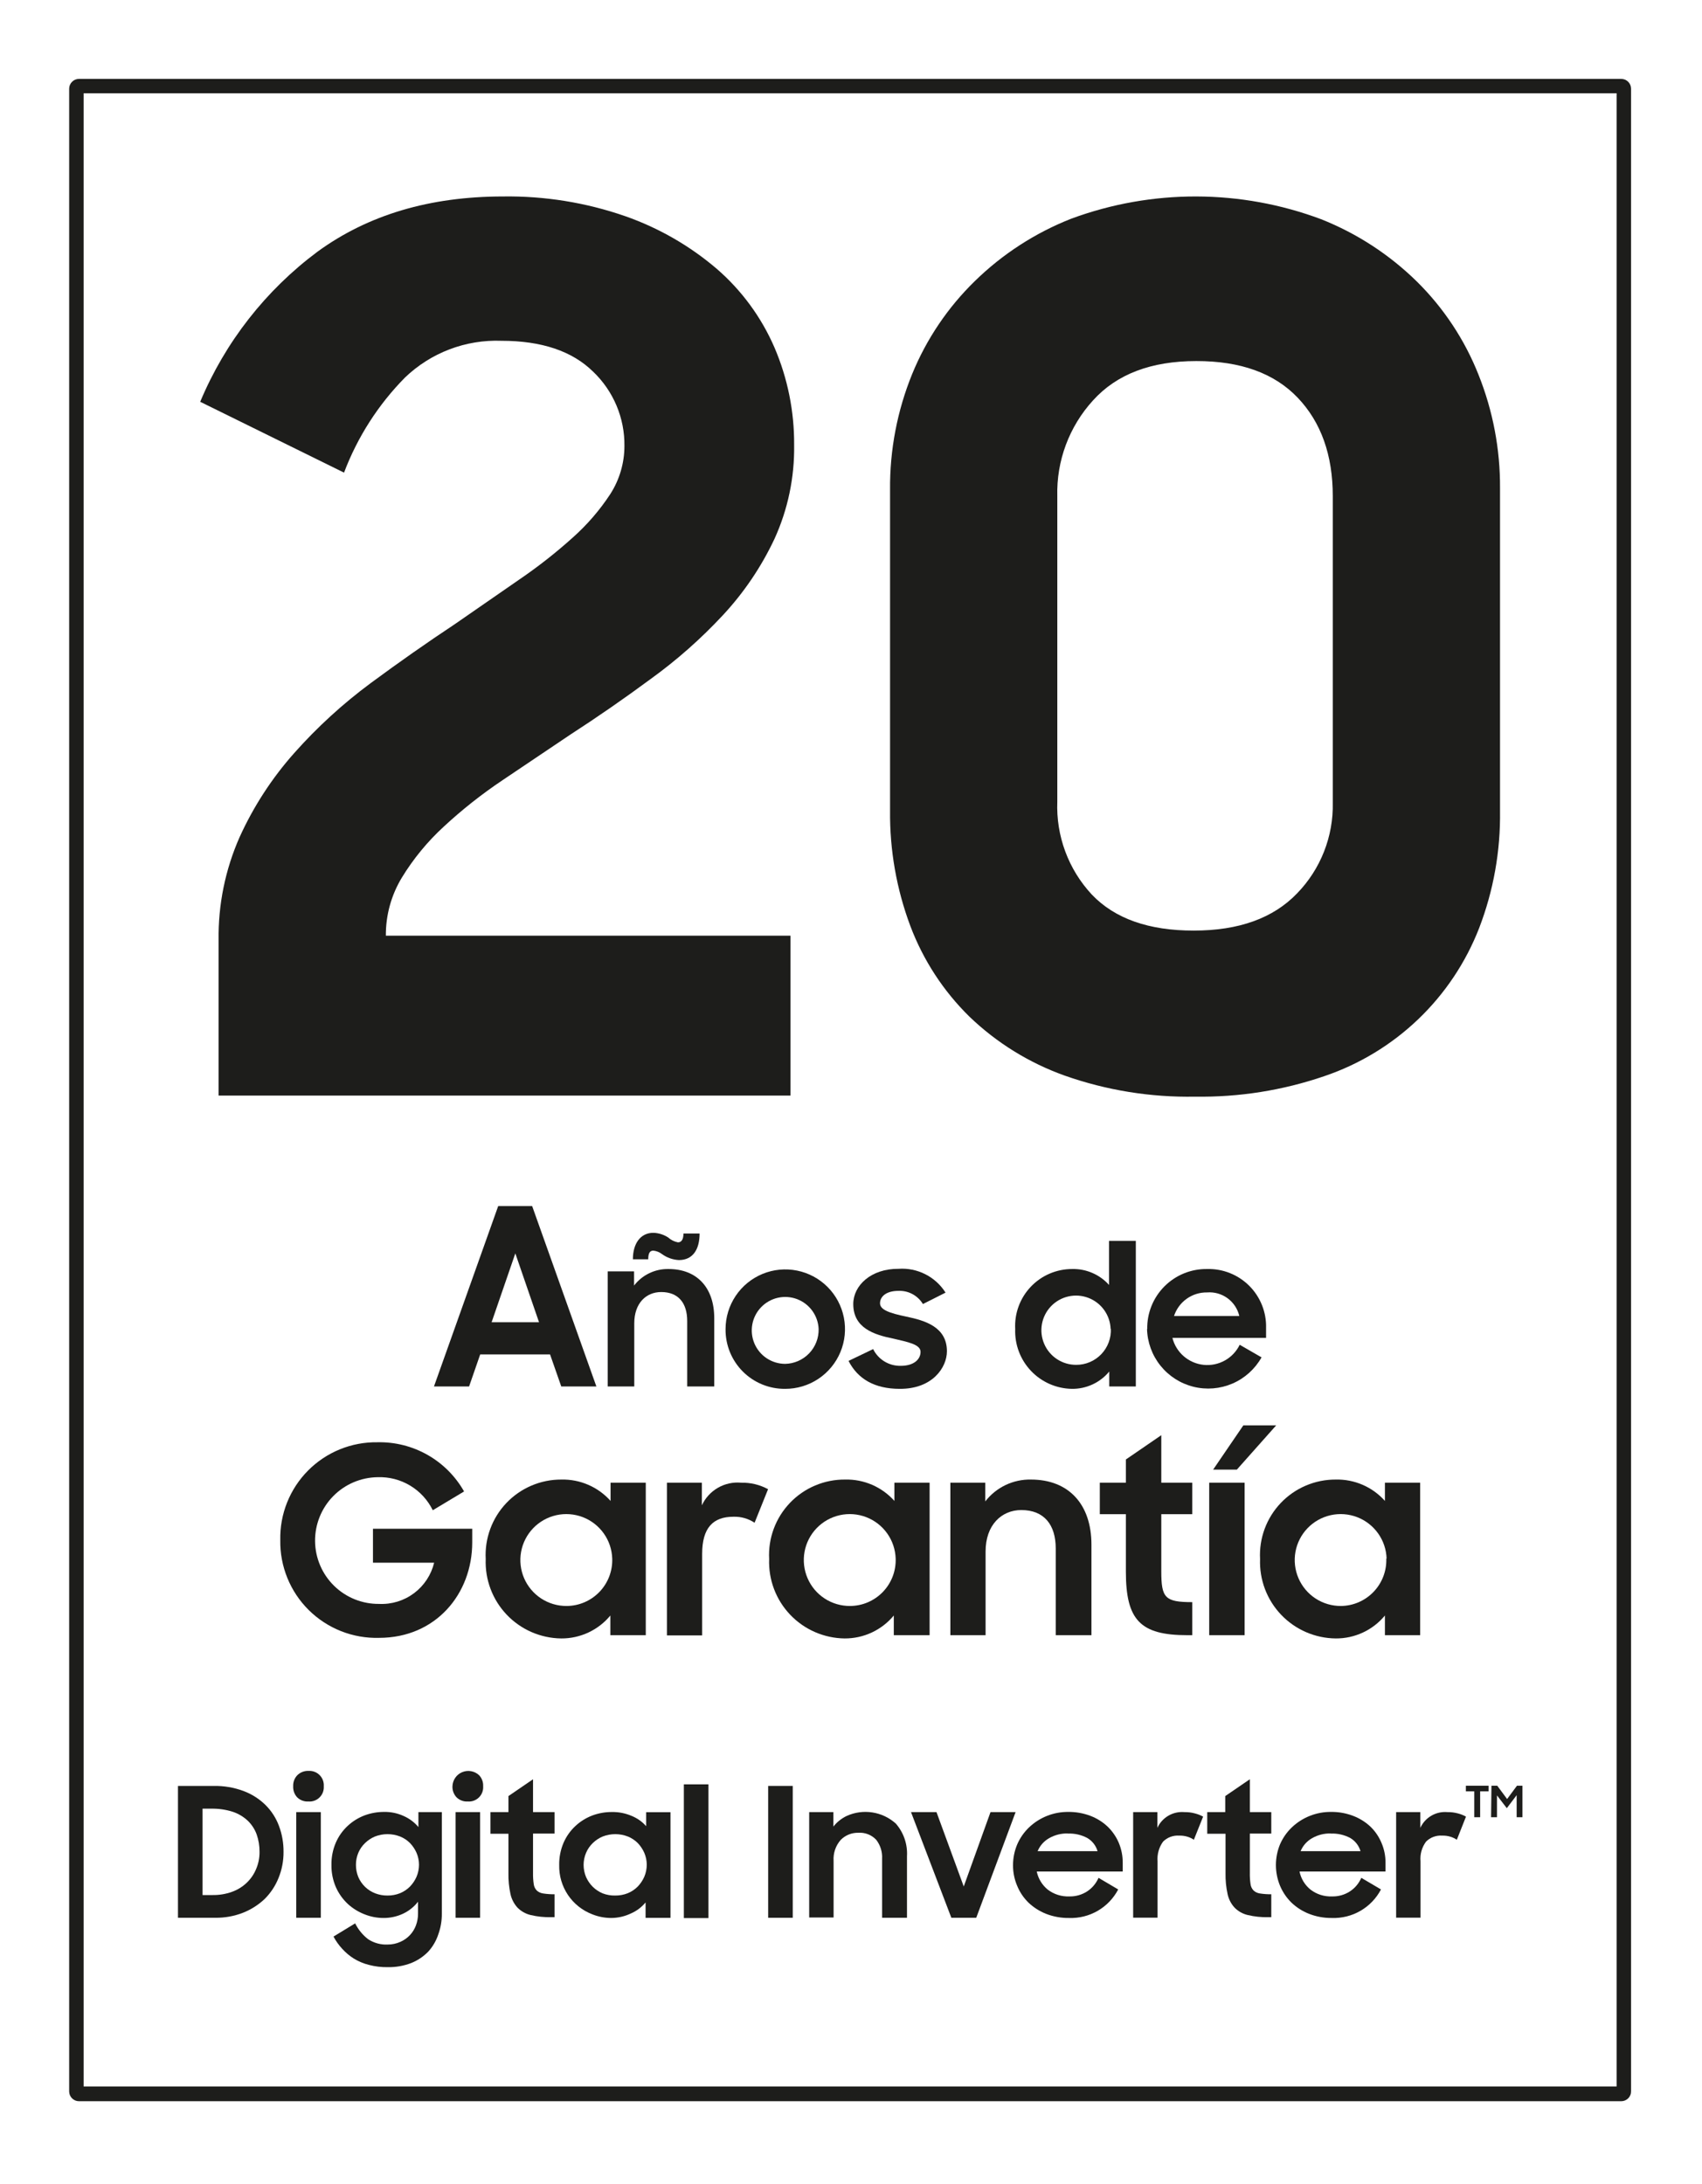 <svg width="173" height="222" viewBox="0 0 173 222" fill="none" xmlns="http://www.w3.org/2000/svg">
<path d="M149.85 182.083H149V181.513H151.31V182.083H150.45V184.713H149.85V182.083Z" fill="#1D1D1B"/>
<path d="M151.6 181.513H152.19L153.19 182.863L154.19 181.513H154.75V184.713H154.16V182.473L153.16 183.793L152.16 182.493V184.713H151.56L151.6 181.513Z" fill="#1D1D1B"/>
<path d="M18.09 181.533H21.74C22.763 181.516 23.78 181.689 24.74 182.043C25.573 182.353 26.333 182.833 26.97 183.453C27.58 184.053 28.051 184.781 28.35 185.583C28.669 186.43 28.828 187.328 28.82 188.233C28.828 189.145 28.654 190.049 28.31 190.893C27.992 191.687 27.516 192.409 26.91 193.013C26.271 193.621 25.52 194.099 24.7 194.423C23.805 194.771 22.851 194.944 21.89 194.933H18.09V181.533ZM20.59 183.843V192.623H21.59C22.271 192.636 22.949 192.524 23.59 192.293C24.15 192.092 24.661 191.775 25.09 191.363C25.501 190.968 25.824 190.491 26.04 189.963C26.271 189.416 26.387 188.827 26.38 188.233C26.386 187.631 26.288 187.032 26.09 186.463C25.899 185.938 25.591 185.463 25.19 185.073C24.755 184.664 24.236 184.354 23.67 184.163C22.969 183.939 22.236 183.831 21.5 183.843H20.59Z" fill="#1D1D1B"/>
<path d="M29.8 181.563C29.791 181.358 29.823 181.152 29.895 180.96C29.967 180.767 30.078 180.592 30.22 180.443C30.37 180.296 30.548 180.181 30.744 180.105C30.941 180.029 31.15 179.995 31.36 180.003C31.568 179.99 31.776 180.021 31.971 180.095C32.166 180.169 32.343 180.283 32.489 180.431C32.636 180.579 32.75 180.756 32.822 180.951C32.895 181.147 32.925 181.355 32.91 181.563C32.925 181.771 32.895 181.98 32.822 182.176C32.748 182.371 32.634 182.549 32.486 182.696C32.338 182.843 32.16 182.957 31.963 183.029C31.767 183.101 31.558 183.129 31.35 183.113C31.139 183.127 30.927 183.096 30.729 183.022C30.53 182.948 30.35 182.832 30.2 182.683C30.062 182.532 29.956 182.355 29.887 182.163C29.819 181.971 29.789 181.767 29.8 181.563ZM30.11 184.193H32.61V194.933H30.11V184.193Z" fill="#1D1D1B"/>
<path d="M42.49 193.303C42.088 193.818 41.571 194.233 40.98 194.513C40.355 194.808 39.671 194.958 38.98 194.953C38.322 194.953 37.671 194.828 37.06 194.583C36.433 194.342 35.856 193.986 35.36 193.533C34.848 193.056 34.437 192.481 34.15 191.843C33.836 191.128 33.679 190.354 33.69 189.573C33.675 188.786 33.828 188.005 34.14 187.283C34.42 186.643 34.828 186.068 35.34 185.593C35.833 185.134 36.41 184.774 37.04 184.533C37.679 184.293 38.357 184.171 39.04 184.173C39.73 184.16 40.414 184.304 41.04 184.593C41.616 184.847 42.126 185.23 42.53 185.713V184.193H44.91V194.523C44.916 195.239 44.794 195.95 44.55 196.623C44.337 197.272 43.99 197.868 43.53 198.373C43.041 198.877 42.452 199.272 41.8 199.533C41.035 199.827 40.22 199.969 39.4 199.953C38.759 199.963 38.12 199.885 37.5 199.723C36.961 199.588 36.445 199.372 35.97 199.083C35.529 198.806 35.129 198.469 34.78 198.083C34.435 197.709 34.139 197.292 33.9 196.843L36.1 195.503C36.413 196.132 36.864 196.683 37.42 197.113C38.013 197.5 38.713 197.69 39.42 197.653C39.865 197.653 40.305 197.558 40.71 197.373C41.071 197.214 41.395 196.985 41.665 196.698C41.935 196.411 42.144 196.073 42.28 195.703C42.42 195.325 42.491 194.926 42.49 194.523V193.303ZM39.38 192.673C39.822 192.678 40.26 192.597 40.67 192.433C41.044 192.278 41.384 192.05 41.67 191.763C41.95 191.472 42.177 191.133 42.34 190.763C42.505 190.374 42.59 189.956 42.59 189.533C42.588 189.12 42.503 188.712 42.34 188.333C42.177 187.963 41.95 187.624 41.67 187.333C41.384 187.049 41.044 186.825 40.67 186.673C39.847 186.353 38.933 186.353 38.11 186.673C37.739 186.83 37.4 187.054 37.11 187.333C36.814 187.616 36.579 187.956 36.42 188.333C36.259 188.719 36.177 189.134 36.18 189.553C36.177 189.978 36.259 190.4 36.42 190.793C36.582 191.172 36.819 191.514 37.116 191.799C37.413 192.084 37.765 192.307 38.15 192.453C38.543 192.602 38.96 192.677 39.38 192.673Z" fill="#1D1D1B"/>
<path d="M45.99 181.563C46.001 181.254 46.1 180.954 46.276 180.7C46.452 180.446 46.698 180.248 46.984 180.13C47.27 180.012 47.584 179.978 47.888 180.034C48.192 180.089 48.474 180.231 48.7 180.443C48.84 180.592 48.949 180.769 49.019 180.961C49.09 181.154 49.121 181.358 49.11 181.563C49.125 181.771 49.095 181.98 49.022 182.176C48.949 182.371 48.834 182.549 48.686 182.696C48.538 182.843 48.359 182.957 48.163 183.029C47.967 183.101 47.758 183.129 47.55 183.113C47.339 183.127 47.127 183.096 46.929 183.022C46.73 182.948 46.55 182.832 46.4 182.683C46.261 182.533 46.153 182.357 46.082 182.164C46.012 181.972 45.98 181.768 45.99 181.563ZM46.31 184.193H48.8V194.933H46.31V184.193Z" fill="#1D1D1B"/>
<path d="M49.85 184.193H51.68V182.563L54.18 180.853V184.193H56.37V186.373H54.18V190.373C54.172 190.751 54.196 191.129 54.25 191.503C54.278 191.751 54.387 191.983 54.56 192.163C54.744 192.329 54.974 192.433 55.22 192.463C55.6 192.522 55.985 192.548 56.37 192.543V194.873H56.02C55.317 194.89 54.614 194.816 53.93 194.653C53.426 194.531 52.965 194.271 52.6 193.903C52.248 193.516 52.003 193.044 51.89 192.533C51.736 191.83 51.666 191.112 51.68 190.393V186.393H49.85V184.193Z" fill="#1D1D1B"/>
<path d="M62.13 194.953C61.472 194.953 60.821 194.828 60.21 194.583C59.201 194.199 58.335 193.513 57.732 192.618C57.129 191.722 56.817 190.662 56.84 189.583C56.825 188.796 56.978 188.015 57.29 187.293C57.57 186.653 57.978 186.078 58.49 185.603C58.983 185.144 59.56 184.784 60.19 184.543C60.829 184.302 61.507 184.18 62.19 184.183C62.877 184.17 63.558 184.303 64.19 184.573C64.762 184.802 65.272 185.161 65.68 185.623V184.203H68.15V194.943H65.62V193.373C65.214 193.865 64.696 194.252 64.11 194.503C63.491 194.796 62.815 194.949 62.13 194.953ZM62.53 192.673C62.972 192.678 63.41 192.597 63.82 192.433C64.194 192.278 64.534 192.05 64.82 191.763C65.1 191.472 65.327 191.133 65.49 190.763C65.655 190.374 65.74 189.956 65.74 189.533C65.738 189.12 65.653 188.712 65.49 188.333C65.327 187.963 65.1 187.624 64.82 187.333C64.534 187.049 64.194 186.825 63.82 186.673C62.997 186.353 62.083 186.353 61.26 186.673C60.888 186.828 60.549 187.052 60.26 187.333C59.964 187.616 59.729 187.956 59.57 188.333C59.406 188.719 59.321 189.134 59.32 189.553C59.321 189.979 59.406 190.4 59.57 190.793C59.736 191.166 59.97 191.505 60.26 191.793C60.549 192.074 60.888 192.298 61.26 192.453C61.665 192.608 62.096 192.683 62.53 192.673Z" fill="#1D1D1B"/>
<path d="M69.51 181.373H72.01V194.963H69.51V181.373Z" fill="#1D1D1B"/>
<path d="M78.08 181.533H80.58V194.933H78.08V181.533Z" fill="#1D1D1B"/>
<path d="M82.25 184.193H84.71V185.663C85.071 185.204 85.533 184.834 86.06 184.583C86.879 184.211 87.788 184.087 88.677 184.226C89.565 184.364 90.394 184.76 91.06 185.363C91.856 186.279 92.262 187.471 92.19 188.683V194.933H89.66V188.933C89.7 188.238 89.487 187.553 89.06 187.003C88.828 186.757 88.545 186.566 88.23 186.443C87.915 186.32 87.577 186.269 87.24 186.293C86.907 186.285 86.577 186.346 86.269 186.472C85.961 186.597 85.682 186.785 85.45 187.023C84.939 187.606 84.68 188.369 84.73 189.143V194.903H82.25V184.193Z" fill="#1D1D1B"/>
<path d="M92.6 184.193H95.19L97.96 191.753L100.68 184.193H103.23L99.23 194.933H96.7L92.6 184.193Z" fill="#1D1D1B"/>
<path d="M108.65 194.953C107.857 194.963 107.069 194.821 106.33 194.533C105.666 194.271 105.058 193.884 104.54 193.393C104.043 192.908 103.652 192.326 103.39 191.683C103.108 191.022 102.965 190.311 102.97 189.593C102.967 188.861 103.114 188.137 103.4 187.463C103.68 186.82 104.084 186.239 104.59 185.753C105.666 184.725 107.102 184.158 108.59 184.173C109.348 184.166 110.1 184.298 110.81 184.563C111.459 184.805 112.053 185.172 112.56 185.643C113.05 186.11 113.441 186.671 113.71 187.293C113.986 187.945 114.125 188.646 114.12 189.353V190.233H105.38C105.532 190.956 105.927 191.606 106.5 192.073C107.128 192.55 107.902 192.794 108.69 192.763C109.331 192.778 109.961 192.6 110.5 192.253C111.014 191.917 111.417 191.437 111.66 190.873L113.66 192.053C113.185 192.959 112.464 193.712 111.579 194.225C110.694 194.738 109.682 194.991 108.66 194.953H108.65ZM108.55 186.363C107.874 186.344 107.205 186.513 106.62 186.853C106.102 187.15 105.697 187.611 105.47 188.163H111.56C111.396 187.592 111.016 187.108 110.5 186.813C109.9 186.499 109.227 186.347 108.55 186.373V186.363Z" fill="#1D1D1B"/>
<path d="M115.18 184.193H117.64V185.793C117.877 185.275 118.269 184.843 118.761 184.557C119.254 184.27 119.823 184.143 120.39 184.193C120.748 184.186 121.105 184.23 121.45 184.323C121.743 184.396 122.025 184.507 122.29 184.653L121.35 187.003C121.159 186.873 120.95 186.772 120.73 186.703C120.449 186.614 120.155 186.573 119.86 186.583C119.559 186.561 119.257 186.604 118.973 186.709C118.69 186.814 118.433 186.979 118.22 187.193C117.801 187.772 117.603 188.481 117.66 189.193V194.923H115.18V184.193Z" fill="#1D1D1B"/>
<path d="M122.71 184.193H124.54V182.563L127.04 180.853V184.193H129.22V186.373H127.04V190.373C127.032 190.751 127.056 191.129 127.11 191.503C127.138 191.751 127.247 191.983 127.42 192.163C127.604 192.329 127.834 192.433 128.08 192.463C128.457 192.522 128.838 192.548 129.22 192.543V194.873H128.91C128.207 194.89 127.504 194.816 126.82 194.653C126.315 194.534 125.854 194.274 125.49 193.903C125.135 193.518 124.89 193.045 124.78 192.533C124.626 191.83 124.556 191.112 124.57 190.393V186.393H122.71V184.193Z" fill="#1D1D1B"/>
<path d="M135.37 194.953C134.58 194.962 133.796 194.82 133.06 194.533C132.395 194.273 131.787 193.886 131.27 193.393C130.773 192.906 130.379 192.324 130.11 191.683C129.833 191.014 129.69 190.297 129.69 189.573C129.69 188.849 129.833 188.132 130.11 187.463C130.39 186.82 130.794 186.239 131.3 185.753C132.376 184.725 133.812 184.158 135.3 184.173C136.054 184.165 136.804 184.297 137.51 184.563C138.162 184.805 138.759 185.172 139.27 185.643C139.76 186.108 140.148 186.67 140.41 187.293C140.694 187.942 140.838 188.644 140.83 189.353V190.233H132.09C132.238 190.958 132.634 191.609 133.21 192.073C133.834 192.55 134.605 192.794 135.39 192.763C136.034 192.78 136.668 192.602 137.21 192.253C137.724 191.917 138.127 191.437 138.37 190.873L140.37 192.053C139.895 192.959 139.174 193.712 138.289 194.225C137.404 194.738 136.392 194.991 135.37 194.953ZM135.28 186.363C134.604 186.344 133.935 186.513 133.35 186.853C132.832 187.15 132.427 187.611 132.2 188.163H138.29C138.123 187.594 137.744 187.11 137.23 186.813C136.629 186.5 135.957 186.348 135.28 186.373V186.363Z" fill="#1D1D1B"/>
<path d="M141.91 184.193H144.37V185.793C144.607 185.275 144.999 184.843 145.491 184.557C145.984 184.27 146.553 184.143 147.12 184.193C147.478 184.187 147.834 184.231 148.18 184.323C148.47 184.395 148.75 184.506 149.01 184.653L148.08 187.003C147.888 186.875 147.679 186.774 147.46 186.703C147.179 186.614 146.885 186.573 146.59 186.583C146.289 186.561 145.986 186.604 145.703 186.709C145.42 186.814 145.163 186.979 144.95 187.193C144.524 187.768 144.324 188.48 144.39 189.193V194.923H141.91V184.193Z" fill="#1D1D1B"/>
<path d="M22.22 95.57C22.167 91.967 22.894 88.396 24.35 85.1C25.762 81.983 27.637 79.097 29.91 76.54C32.242 73.916 34.84 71.54 37.66 69.45C40.54 67.323 43.393 65.323 46.22 63.45L52.72 58.95C54.649 57.64 56.486 56.2 58.22 54.64C59.683 53.338 60.968 51.849 62.04 50.21C62.971 48.756 63.468 47.066 63.47 45.34C63.488 43.929 63.215 42.529 62.667 41.229C62.12 39.928 61.311 38.754 60.29 37.78C58.163 35.687 55.057 34.64 50.97 34.64C49.167 34.573 47.37 34.869 45.684 35.512C43.999 36.154 42.46 37.13 41.16 38.38C38.446 41.133 36.337 44.424 34.97 48.04L20.35 40.84C22.888 34.771 27.012 29.497 32.29 25.57C37.41 21.843 43.68 19.977 51.1 19.97C55.331 19.906 59.542 20.583 63.54 21.97C66.948 23.162 70.105 24.976 72.85 27.32C75.383 29.512 77.389 32.246 78.72 35.32C80.062 38.45 80.743 41.824 80.72 45.23C80.769 48.522 80.086 51.784 78.72 54.78C77.382 57.623 75.611 60.241 73.47 62.54C71.249 64.926 68.801 67.09 66.16 69C63.453 71 60.723 72.89 57.97 74.67L51.1 79.29C48.978 80.709 46.971 82.294 45.1 84.03C43.449 85.546 42.018 87.287 40.85 89.2C39.77 90.981 39.205 93.027 39.22 95.11H80.35V111.36H22.22V95.57Z" fill="#1D1D1B"/>
<path d="M121.47 111.47C116.961 111.553 112.474 110.829 108.22 109.33C104.602 108.038 101.299 105.993 98.53 103.33C95.885 100.732 93.838 97.589 92.53 94.12C91.128 90.377 90.43 86.407 90.47 82.41V49.78C90.434 45.746 91.198 41.746 92.72 38.01C94.176 34.456 96.348 31.239 99.1 28.56C101.913 25.812 105.249 23.656 108.91 22.22C117.101 19.2 126.104 19.221 134.28 22.28C137.922 23.723 141.237 25.883 144.03 28.63C146.745 31.313 148.874 34.531 150.28 38.08C151.748 41.746 152.492 45.661 152.47 49.61V82.43C152.527 86.496 151.808 90.534 150.35 94.33C148.985 97.839 146.868 101.006 144.147 103.608C141.425 106.21 138.167 108.184 134.6 109.39C130.376 110.836 125.934 111.54 121.47 111.47ZM121.35 94.59C125.93 94.59 129.43 93.327 131.85 90.8C133.031 89.582 133.96 88.141 134.581 86.562C135.202 84.983 135.505 83.297 135.47 81.6V50.43C135.47 46.257 134.283 42.923 131.91 40.43C129.537 37.937 126.1 36.693 121.6 36.7C117.007 36.7 113.507 38.033 111.1 40.7C108.676 43.355 107.375 46.846 107.47 50.44V81.48C107.403 83.207 107.678 84.929 108.279 86.549C108.879 88.169 109.794 89.654 110.97 90.92C113.303 93.373 116.763 94.597 121.35 94.59Z" fill="#1D1D1B"/>
<path d="M164.79 213.58H8.03C7.765 213.58 7.51 213.475 7.323 213.287C7.135 213.1 7.03 212.845 7.03 212.58V9.02C7.03 8.755 7.135 8.5 7.323 8.313C7.51 8.125 7.765 8.02 8.03 8.02H164.79C165.055 8.02 165.31 8.125 165.497 8.313C165.685 8.5 165.79 8.755 165.79 9.02V212.54C165.795 212.675 165.774 212.809 165.726 212.935C165.678 213.061 165.605 213.176 165.512 213.273C165.418 213.37 165.306 213.448 165.182 213.5C165.058 213.553 164.925 213.58 164.79 213.58ZM8.5 212.08H164.32V9.48H8.5V212.08Z" fill="#1D1D1B"/>
<path d="M50.64 122.59H54.09L60.62 140.93H57.05L55.91 137.67H48.81L47.68 140.93H44.11L50.64 122.59ZM49.97 134.4H54.79L52.38 127.4L49.97 134.4Z" fill="#1D1D1B"/>
<path d="M61.77 129.23H64.45V130.67C64.861 130.136 65.392 129.705 66 129.414C66.608 129.122 67.276 128.977 67.95 128.99C70.83 128.99 72.6 130.87 72.6 133.99V140.93H69.85V134.27C69.85 132.47 68.97 131.33 67.21 131.33C65.67 131.33 64.47 132.47 64.47 134.51V140.93H61.77V129.23ZM66.41 125.31C66.944 125.327 67.462 125.49 67.91 125.78C68.191 126.035 68.537 126.208 68.91 126.28C69.27 126.28 69.47 125.98 69.47 125.38H71.11C71.11 127.02 70.41 128.08 69.01 128.08C68.382 128.048 67.777 127.833 67.27 127.46C67.019 127.271 66.722 127.153 66.41 127.12C66.05 127.12 65.89 127.38 65.89 128H64.33C64.33 126.39 65.11 125.31 66.41 125.31Z" fill="#1D1D1B"/>
<path d="M73.75 135.09C73.752 133.889 74.11 132.716 74.779 131.719C75.447 130.722 76.397 129.946 77.506 129.488C78.616 129.031 79.837 128.912 81.014 129.149C82.191 129.385 83.272 129.965 84.119 130.815C84.967 131.665 85.543 132.748 85.775 133.926C86.008 135.103 85.885 136.324 85.424 137.432C84.963 138.541 84.183 139.487 83.184 140.153C82.185 140.818 81.011 141.172 79.81 141.17C79.01 141.178 78.217 141.026 77.477 140.723C76.737 140.42 76.064 139.972 75.5 139.406C74.935 138.839 74.49 138.166 74.189 137.425C73.889 136.684 73.739 135.89 73.75 135.09ZM83.21 135.09C83.183 134.424 82.96 133.781 82.57 133.241C82.18 132.7 81.64 132.286 81.017 132.05C80.394 131.814 79.715 131.767 79.065 131.913C78.415 132.06 77.822 132.394 77.361 132.875C76.899 133.355 76.589 133.961 76.469 134.617C76.349 135.272 76.424 135.948 76.684 136.561C76.945 137.175 77.381 137.698 77.936 138.065C78.492 138.433 79.144 138.629 79.81 138.63C80.266 138.621 80.715 138.522 81.133 138.339C81.55 138.156 81.928 137.893 82.243 137.564C82.559 137.236 82.807 136.848 82.973 136.423C83.139 135.999 83.219 135.546 83.21 135.09Z" fill="#1D1D1B"/>
<path d="M86.25 138.33L88.75 137.13C89.008 137.653 89.411 138.092 89.911 138.393C90.411 138.695 90.987 138.846 91.57 138.83C92.89 138.83 93.57 138.17 93.57 137.41C93.57 136.65 92.27 136.41 90.83 136.07C88.83 135.67 86.73 134.99 86.73 132.55C86.73 130.67 88.53 128.95 91.33 128.97C92.271 128.904 93.213 129.094 94.054 129.52C94.896 129.946 95.606 130.592 96.11 131.39L93.81 132.55C93.554 132.125 93.189 131.777 92.753 131.541C92.317 131.305 91.826 131.191 91.33 131.21C90.05 131.21 89.45 131.81 89.45 132.47C89.45 133.13 90.39 133.47 92.13 133.83C94.05 134.23 96.25 134.89 96.25 137.35C96.25 138.99 94.79 141.19 91.45 141.17C88.91 141.17 87.19 140.17 86.25 138.33Z" fill="#1D1D1B"/>
<path d="M103.19 135.09C103.148 134.303 103.267 133.516 103.539 132.777C103.812 132.037 104.233 131.361 104.776 130.79C105.319 130.219 105.972 129.765 106.697 129.455C107.422 129.146 108.202 128.988 108.99 128.99C109.693 128.974 110.392 129.111 111.037 129.391C111.683 129.67 112.26 130.086 112.73 130.61V126.13H115.45V140.93H112.75V139.41C112.288 139.969 111.707 140.417 111.05 140.721C110.392 141.026 109.675 141.179 108.95 141.17C108.17 141.157 107.4 140.989 106.686 140.675C105.972 140.361 105.328 139.907 104.792 139.341C104.255 138.775 103.837 138.107 103.562 137.377C103.287 136.647 103.161 135.87 103.19 135.09ZM112.89 135.09C112.866 134.399 112.64 133.729 112.238 133.166C111.836 132.603 111.277 132.17 110.631 131.923C109.985 131.675 109.28 131.624 108.605 131.775C107.93 131.925 107.314 132.272 106.835 132.77C106.355 133.269 106.033 133.898 105.909 134.579C105.785 135.259 105.864 135.961 106.137 136.597C106.409 137.233 106.863 137.774 107.442 138.154C108.021 138.533 108.698 138.734 109.39 138.73C109.866 138.732 110.338 138.637 110.777 138.45C111.215 138.264 111.611 137.991 111.941 137.646C112.27 137.302 112.526 136.894 112.692 136.448C112.859 136.001 112.933 135.526 112.91 135.05L112.89 135.09Z" fill="#1D1D1B"/>
<path d="M116.61 135.11C116.594 134.305 116.74 133.505 117.039 132.758C117.338 132.011 117.785 131.332 118.352 130.761C118.92 130.19 119.596 129.739 120.341 129.434C121.086 129.13 121.885 128.979 122.69 128.99C123.484 128.968 124.274 129.108 125.012 129.402C125.75 129.695 126.42 130.137 126.982 130.698C127.543 131.26 127.984 131.93 128.278 132.668C128.572 133.406 128.712 134.196 128.69 134.99V135.99H119.17C119.354 136.717 119.758 137.371 120.326 137.861C120.894 138.351 121.599 138.655 122.345 138.732C123.092 138.808 123.844 138.653 124.499 138.288C125.155 137.923 125.682 137.365 126.01 136.69L128.23 137.97C127.562 139.158 126.523 140.093 125.272 140.633C124.02 141.173 122.627 141.286 121.305 140.957C119.982 140.628 118.805 139.873 117.953 138.81C117.101 137.746 116.622 136.432 116.59 135.07L116.61 135.11ZM119.33 133.77H125.97C125.802 133.043 125.378 132.401 124.776 131.96C124.174 131.519 123.434 131.31 122.69 131.37C121.945 131.358 121.217 131.586 120.612 132.02C120.007 132.454 119.557 133.071 119.33 133.78V133.77Z" fill="#1D1D1B"/>
<path d="M28.49 156.54C28.462 155.232 28.697 153.932 29.183 152.717C29.669 151.502 30.394 150.397 31.317 149.47C32.239 148.542 33.339 147.809 34.551 147.316C35.763 146.823 37.062 146.58 38.37 146.6C40.152 146.56 41.911 147.004 43.461 147.885C45.01 148.765 46.292 150.049 47.17 151.6L43.99 153.51C43.481 152.471 42.683 151.6 41.691 151.004C40.7 150.408 39.557 150.111 38.4 150.15C37.554 150.159 36.719 150.334 35.941 150.665C35.162 150.997 34.457 151.478 33.865 152.082C32.67 153.302 32.008 154.947 32.025 156.655C32.042 158.363 32.737 159.994 33.957 161.19C35.177 162.385 36.822 163.047 38.53 163.03C39.805 163.092 41.062 162.707 42.084 161.942C43.106 161.177 43.829 160.081 44.13 158.84H37.91V155.39H48V156.78C48 162 44.31 166.48 38.53 166.48C37.21 166.517 35.896 166.285 34.668 165.8C33.44 165.315 32.323 164.586 31.385 163.657C30.446 162.728 29.706 161.618 29.209 160.395C28.711 159.172 28.466 157.86 28.49 156.54Z" fill="#1D1D1B"/>
<path d="M49.37 158.47C49.314 157.427 49.472 156.384 49.834 155.404C50.195 154.424 50.753 153.529 51.473 152.772C52.193 152.016 53.06 151.414 54.021 151.005C54.981 150.595 56.016 150.386 57.06 150.39C58.001 150.368 58.935 150.551 59.798 150.926C60.662 151.3 61.433 151.858 62.06 152.56V150.71H65.64V166.21H62.04V164.21C61.432 164.946 60.668 165.536 59.803 165.939C58.938 166.342 57.994 166.548 57.04 166.54C56.002 166.527 54.978 166.307 54.026 165.892C53.075 165.477 52.217 164.876 51.502 164.123C50.787 163.371 50.23 162.483 49.864 161.512C49.498 160.541 49.33 159.507 49.37 158.47ZM62.23 158.42C62.2 157.502 61.901 156.613 61.369 155.865C60.837 155.116 60.096 154.541 59.239 154.211C58.381 153.882 57.446 153.812 56.549 154.011C55.653 154.211 54.835 154.67 54.198 155.331C53.561 155.993 53.133 156.828 52.968 157.731C52.803 158.635 52.908 159.567 53.27 160.411C53.633 161.255 54.235 161.974 55.004 162.477C55.772 162.98 56.672 163.245 57.59 163.24C58.214 163.238 58.831 163.11 59.405 162.865C59.979 162.619 60.497 162.261 60.93 161.812C61.363 161.362 61.701 160.83 61.924 160.248C62.147 159.665 62.251 159.044 62.23 158.42Z" fill="#1D1D1B"/>
<path d="M67.79 150.71H71.34V153.01C71.688 152.26 72.259 151.637 72.975 151.225C73.691 150.813 74.517 150.633 75.34 150.71C76.292 150.688 77.233 150.915 78.07 151.37L76.7 154.78C76.064 154.358 75.313 154.145 74.55 154.17C72.48 154.17 71.37 155.29 71.37 157.96V166.23H67.79V150.71Z" fill="#1D1D1B"/>
<path d="M78.18 158.47C78.124 157.424 78.283 156.377 78.647 155.395C79.011 154.412 79.573 153.515 80.297 152.758C81.021 152 81.893 151.4 82.858 150.993C83.824 150.585 84.862 150.38 85.91 150.39C86.851 150.368 87.785 150.551 88.648 150.926C89.512 151.3 90.283 151.858 90.91 152.56V150.71H94.49V166.21H90.85V164.21C90.241 164.944 89.477 165.534 88.612 165.937C87.748 166.34 86.804 166.546 85.85 166.54C84.812 166.527 83.788 166.307 82.837 165.892C81.885 165.477 81.027 164.876 80.312 164.123C79.597 163.371 79.04 162.483 78.674 161.512C78.308 160.541 78.14 159.507 78.18 158.47ZM91.04 158.42C91.01 157.502 90.711 156.613 90.179 155.865C89.647 155.116 88.906 154.541 88.049 154.211C87.191 153.882 86.256 153.812 85.359 154.011C84.463 154.211 83.645 154.67 83.008 155.331C82.371 155.993 81.943 156.828 81.778 157.731C81.614 158.635 81.719 159.567 82.081 160.411C82.443 161.255 83.045 161.974 83.814 162.477C84.582 162.98 85.482 163.245 86.4 163.24C87.024 163.238 87.641 163.11 88.215 162.865C88.789 162.619 89.307 162.261 89.74 161.812C90.173 161.362 90.511 160.83 90.734 160.248C90.957 159.665 91.061 159.044 91.04 158.42Z" fill="#1D1D1B"/>
<path d="M96.6 150.71H100.15V152.61C100.696 151.903 101.401 151.335 102.206 150.949C103.012 150.564 103.897 150.372 104.79 150.39C108.61 150.39 110.94 152.88 110.94 157.01V166.21H107.31V157.39C107.31 155 106.14 153.49 103.81 153.49C101.81 153.49 100.18 155 100.18 157.7V166.21H96.6V150.71Z" fill="#1D1D1B"/>
<path d="M111.79 150.71H114.44V148.35L118.04 145.88V150.71H121.19V153.91H118.04V159.72C118.04 162.42 118.41 162.85 121.19 162.85V166.21H120.69C115.89 166.21 114.44 164.67 114.44 159.74V153.91H111.79V150.71Z" fill="#1D1D1B"/>
<path d="M122.91 150.71H126.51V166.21H122.91V150.71ZM126.38 144.88H129.72L125.72 149.38H123.31L126.38 144.88Z" fill="#1D1D1B"/>
<path d="M128.08 158.47C128.024 157.427 128.182 156.384 128.544 155.404C128.905 154.424 129.463 153.529 130.183 152.772C130.903 152.016 131.77 151.414 132.731 151.005C133.691 150.595 134.726 150.386 135.77 150.39C136.711 150.368 137.645 150.551 138.509 150.926C139.372 151.3 140.143 151.858 140.77 152.56V150.71H144.35V166.21H140.77V164.21C140.162 164.946 139.398 165.536 138.533 165.939C137.668 166.342 136.724 166.548 135.77 166.54C134.731 166.53 133.704 166.312 132.75 165.898C131.797 165.484 130.936 164.883 130.219 164.131C129.502 163.378 128.943 162.489 128.576 161.517C128.209 160.545 128.04 159.509 128.08 158.47ZM140.94 158.42C140.911 157.502 140.611 156.613 140.079 155.865C139.547 155.116 138.806 154.541 137.949 154.211C137.091 153.882 136.156 153.812 135.259 154.011C134.363 154.211 133.545 154.67 132.908 155.331C132.271 155.993 131.843 156.828 131.678 157.731C131.513 158.635 131.619 159.567 131.981 160.411C132.343 161.255 132.945 161.974 133.714 162.477C134.482 162.98 135.382 163.245 136.3 163.24C136.922 163.234 137.535 163.103 138.106 162.856C138.676 162.609 139.191 162.25 139.62 161.801C140.05 161.352 140.385 160.822 140.607 160.241C140.828 159.66 140.931 159.041 140.91 158.42H140.94Z" fill="#1D1D1B"/>
</svg>
